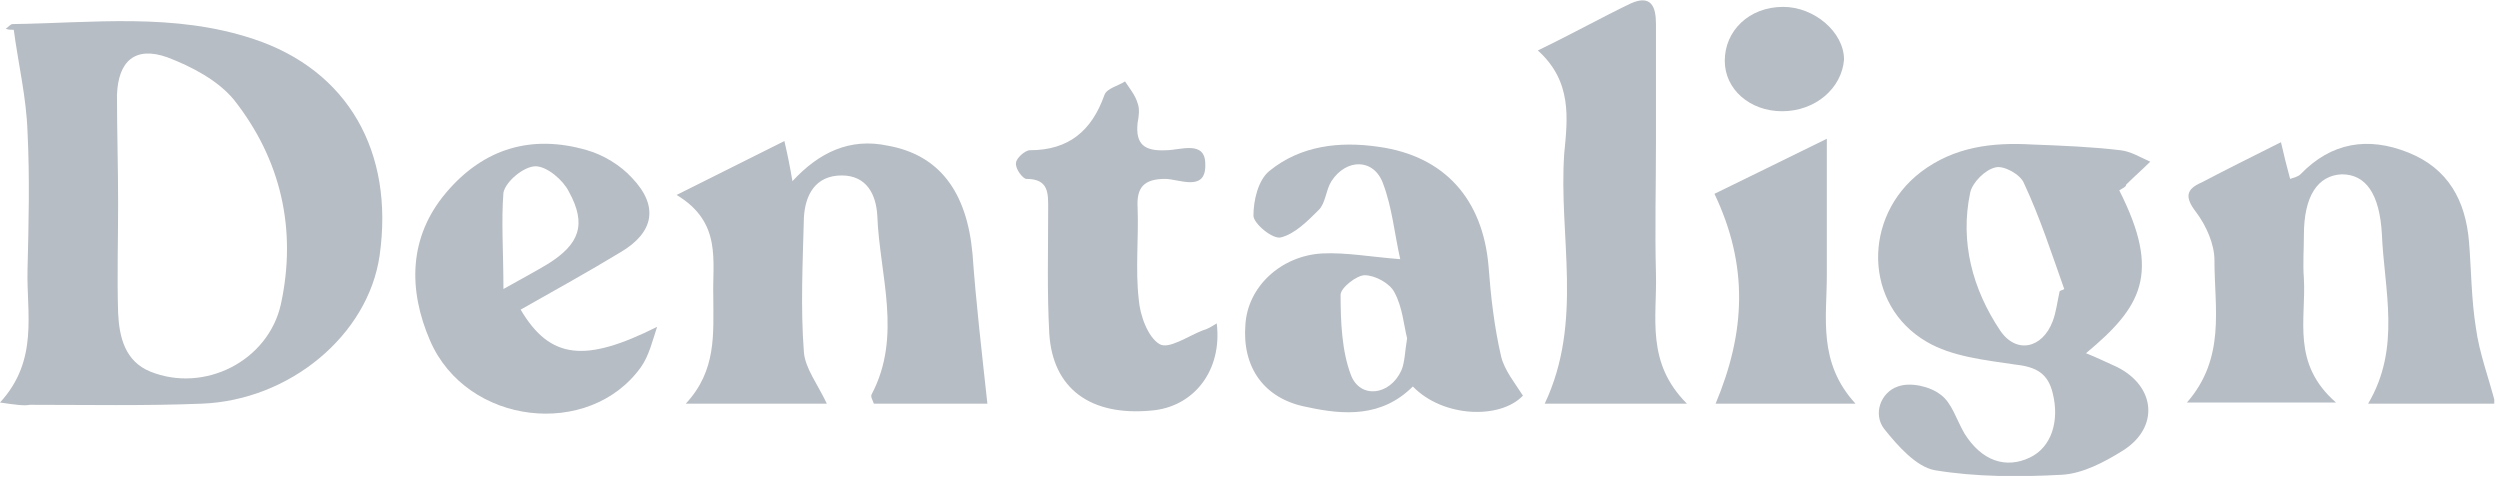<svg width="218" height="42" viewBox="0 0 218 42" fill="none" xmlns="http://www.w3.org/2000/svg">
<g clip-path="url(#clip0_233_24)">
<path d="M0 35.1C3.4 31.4 2.3 27.3 2.4 23.5C2.5 19.5 2.6 15.5 2.4 11.5C2.3 8.5 1.6 5.6 1.2 2.6C1 2.6 0.7 2.6 0.5 2.5C0.7 2.4 0.9 2.1 1.1 2.1C8.1 2 15.2 1.1 22.1 3.4C30.3 6.1 34.4 13.2 33.1 22.3C32.1 29.2 25.3 34.9 17.6 35.2C12.6 35.4 7.6 35.3 2.6 35.3C2.1 35.4 1.4 35.3 0 35.1ZM10.3 17.8C10.3 21 10.2 24.1 10.3 27.3C10.4 29.4 10.9 31.5 13.1 32.4C17.8 34.3 23.4 31.5 24.5 26.5C25.9 20 24.5 13.9 20.4 8.7C19 7 16.7 5.8 14.6 5C11.8 4 10.3 5.3 10.2 8.3C10.2 11.4 10.3 14.6 10.3 17.8Z" fill="#B7BDC4"/>
<path d="M184.8 16.6C188.5 23.9 186.7 26.8 181.9 30.8C182.9 31.2 183.7 31.6 184.6 32C188 33.7 188.3 37.3 185.1 39.3C183.5 40.3 181.6 41.3 179.8 41.4C176.1 41.6 172.3 41.6 168.7 41C167.1 40.7 165.5 38.9 164.3 37.4C163.3 36.1 164 34.2 165.5 33.7C166.6 33.3 168.3 33.7 169.2 34.4C170.2 35.1 170.6 36.6 171.3 37.8C172.8 40.2 174.9 40.9 177 39.9C178.9 39 179.6 36.7 179 34.3C178.6 32.6 177.6 32 175.8 31.8C173.1 31.4 170.2 31.1 168 29.8C162.5 26.6 162.4 18.9 167.5 15C170.4 12.8 173.7 12.4 177.2 12.6C179.8 12.7 182.4 12.8 184.9 13.1C185.8 13.2 186.6 13.7 187.5 14.1C186.8 14.8 186.1 15.4 185.4 16.1C185.4 16.3 185.1 16.4 184.8 16.6ZM179.6 25.4C179.7 25.3 179.9 25.3 180 25.2C178.9 22.1 177.9 19 176.5 16C176.2 15.2 174.7 14.4 174 14.6C173.1 14.8 172 15.9 171.8 16.8C170.9 21.1 172 25.2 174.4 28.8C175.8 30.9 178.1 30.4 179 28C179.3 27.2 179.4 26.3 179.6 25.4Z" fill="#B7BDC4"/>
<path d="M198.9 12.4C199.2 13.7 199.4 14.5 199.7 15.6C200 15.5 200.4 15.4 200.6 15.2C203.3 12.4 206.5 11.9 210 13.3C213.5 14.7 215 17.5 215.3 21.1C215.5 23.6 215.5 26.1 215.9 28.6C216.2 30.8 217 32.9 217.6 35.2C214 35.2 210.5 35.2 206.5 35.2C209.4 30.3 207.9 25.3 207.7 20.4C207.5 16.9 206.3 15.2 204.2 15.2C202.1 15.3 200.9 17.1 200.9 20.5C200.9 21.8 200.8 23 200.9 24.3C201.1 27.9 199.8 31.7 203.7 35.1C199 35.1 195.2 35.1 190.7 35.1C194.1 31.2 193.1 26.9 193.1 22.7C193.1 21.3 192.4 19.7 191.5 18.5C190.5 17.2 190.6 16.5 192 15.9C194.1 14.8 196.3 13.7 198.9 12.4Z" fill="#B7BDC4"/>
<path d="M86.1 35.2C83.1 35.2 79.7 35.2 76.2 35.2C76.1 34.9 75.9 34.6 76 34.4C78.7 29.3 76.7 24 76.5 18.8C76.4 17 75.6 15.3 73.4 15.3C71.1 15.3 70.2 17 70.1 19C70 22.9 69.8 26.8 70.1 30.7C70.2 32.1 71.3 33.5 72.1 35.2C68 35.2 64.2 35.2 59.8 35.2C62.5 32.3 62.2 29.1 62.2 25.9C62.1 22.8 63 19.4 59 17C62.4 15.3 65.2 13.9 68.4 12.3C68.7 13.6 68.9 14.6 69.1 15.8C71.4 13.3 74.1 12 77.4 12.7C81.9 13.5 84.3 16.7 84.8 22.1C85.1 26.3 85.6 30.6 86.1 35.2Z" fill="#B7BDC4"/>
<path d="M123.2 33.7C120.5 36.4 117.2 36.2 114 35.5C110.2 34.8 108.3 32 108.6 28.3C108.8 25 111.7 22.3 115.3 22.1C117.4 22 119.5 22.4 122.1 22.6C121.6 20.4 121.4 18.1 120.6 16C119.8 13.8 117.4 13.8 116.1 15.8C115.6 16.6 115.6 17.7 115 18.3C114 19.3 112.9 20.4 111.7 20.7C111 20.9 109.3 19.5 109.3 18.8C109.3 17.5 109.7 15.7 110.7 14.9C113.4 12.7 116.8 12.3 120.2 12.8C126 13.6 129.3 17.4 129.8 23.2C130 25.9 130.3 28.5 130.9 31.1C131.2 32.3 132.1 33.4 132.8 34.5C130.8 36.6 125.8 36.4 123.2 33.7ZM122.7 29.5C122.4 28.3 122.3 26.8 121.6 25.5C121.2 24.7 119.9 24 119 24C118.3 24 116.9 25.1 116.9 25.7C116.9 28 117 30.6 117.8 32.7C118.6 34.8 121.2 34.5 122.2 32.3C122.5 31.6 122.5 30.7 122.7 29.5Z" fill="#B7BDC4"/>
<path d="M134.1 4.4C137.2 2.9 139.7 1.5 142.2 0.3C144 -0.5 144.4 0.6 144.4 2.1C144.4 5.5 144.4 9 144.4 12.4C144.4 16.2 144.3 20.1 144.4 23.9C144.5 27.7 143.5 31.6 147.1 35.2C142.5 35.2 138.7 35.2 134.7 35.2C138.1 28 135.9 20.6 136.4 13.4C136.7 10.3 137.1 7.1 134.1 4.4Z" fill="#B7BDC4"/>
<path d="M45.4 27C48 31.4 51.1 31.6 57.3 28.5C56.9 29.7 56.6 31 55.9 32C51.4 38.3 40.7 37.1 37.5 29.7C35.6 25.3 35.6 20.7 38.9 16.8C42.2 12.9 46.4 11.7 51.2 13.1C52.6 13.5 54.1 14.4 55.1 15.5C57.5 18 57 20.3 54.1 22C51.3 23.7 48.4 25.3 45.4 27ZM43.9 25.2C45.7 24.2 46.8 23.6 47.8 23C50.5 21.3 51.2 19.6 49.6 16.7C49.1 15.7 47.7 14.5 46.7 14.5C45.7 14.5 44.1 15.8 43.9 16.8C43.7 19.3 43.9 22 43.9 25.2Z" fill="#B7BDC4"/>
<path d="M106.1 28.2C106.6 32.3 104.1 35.5 100.4 35.8C95.1 36.3 91.799 33.9 91.499 29.1C91.299 25.5 91.4 21.9 91.4 18.3C91.4 16.9 91.499 15.6 89.499 15.6C89.2 15.6 88.499 14.7 88.6 14.2C88.6 13.8 89.4 13.1 89.799 13.1C93.2 13.1 95.2 11.4 96.299 8.3C96.499 7.7 97.499 7.5 98.1 7.1C98.499 7.7 98.999 8.3 99.2 9C99.4 9.5 99.299 10.2 99.2 10.7C98.999 12.6 99.799 13.2 101.7 13.1C102.9 13.1 105.1 12.2 105.1 14.3C105.2 16.8 102.8 15.6 101.6 15.6C99.7 15.6 99.1 16.4 99.2 18.1C99.299 20.8 98.999 23.5 99.299 26.1C99.4 27.5 100.1 29.4 101.1 30C101.9 30.5 103.6 29.3 104.9 28.8C105.3 28.7 105.6 28.5 106.1 28.2Z" fill="#B7BDC4"/>
<path d="M161.8 35.2C157.3 35.2 153.5 35.2 149.6 35.2C152.2 29 152.5 23.2 149.5 16.9C152.4 15.5 155.4 14 159.3 12.1C159.3 16.5 159.3 20.2 159.3 24C159.3 27.7 158.5 31.6 161.8 35.2Z" fill="#B7BDC4"/>
<path d="M155.4 9.7C152.6 9.7 150.4 7.8 150.4 5.3C150.4 2.7 152.5 0.6 155.5 0.6C158.2 0.6 160.8 2.8 160.8 5.2C160.6 7.7 158.3 9.7 155.4 9.7Z" fill="#B7BDC4"/>
</g>
<defs>
<clipPath id="clip0_233_24">
<rect width="217.5" height="41.5" fill="white"/>
</clipPath>
</defs>
</svg>
